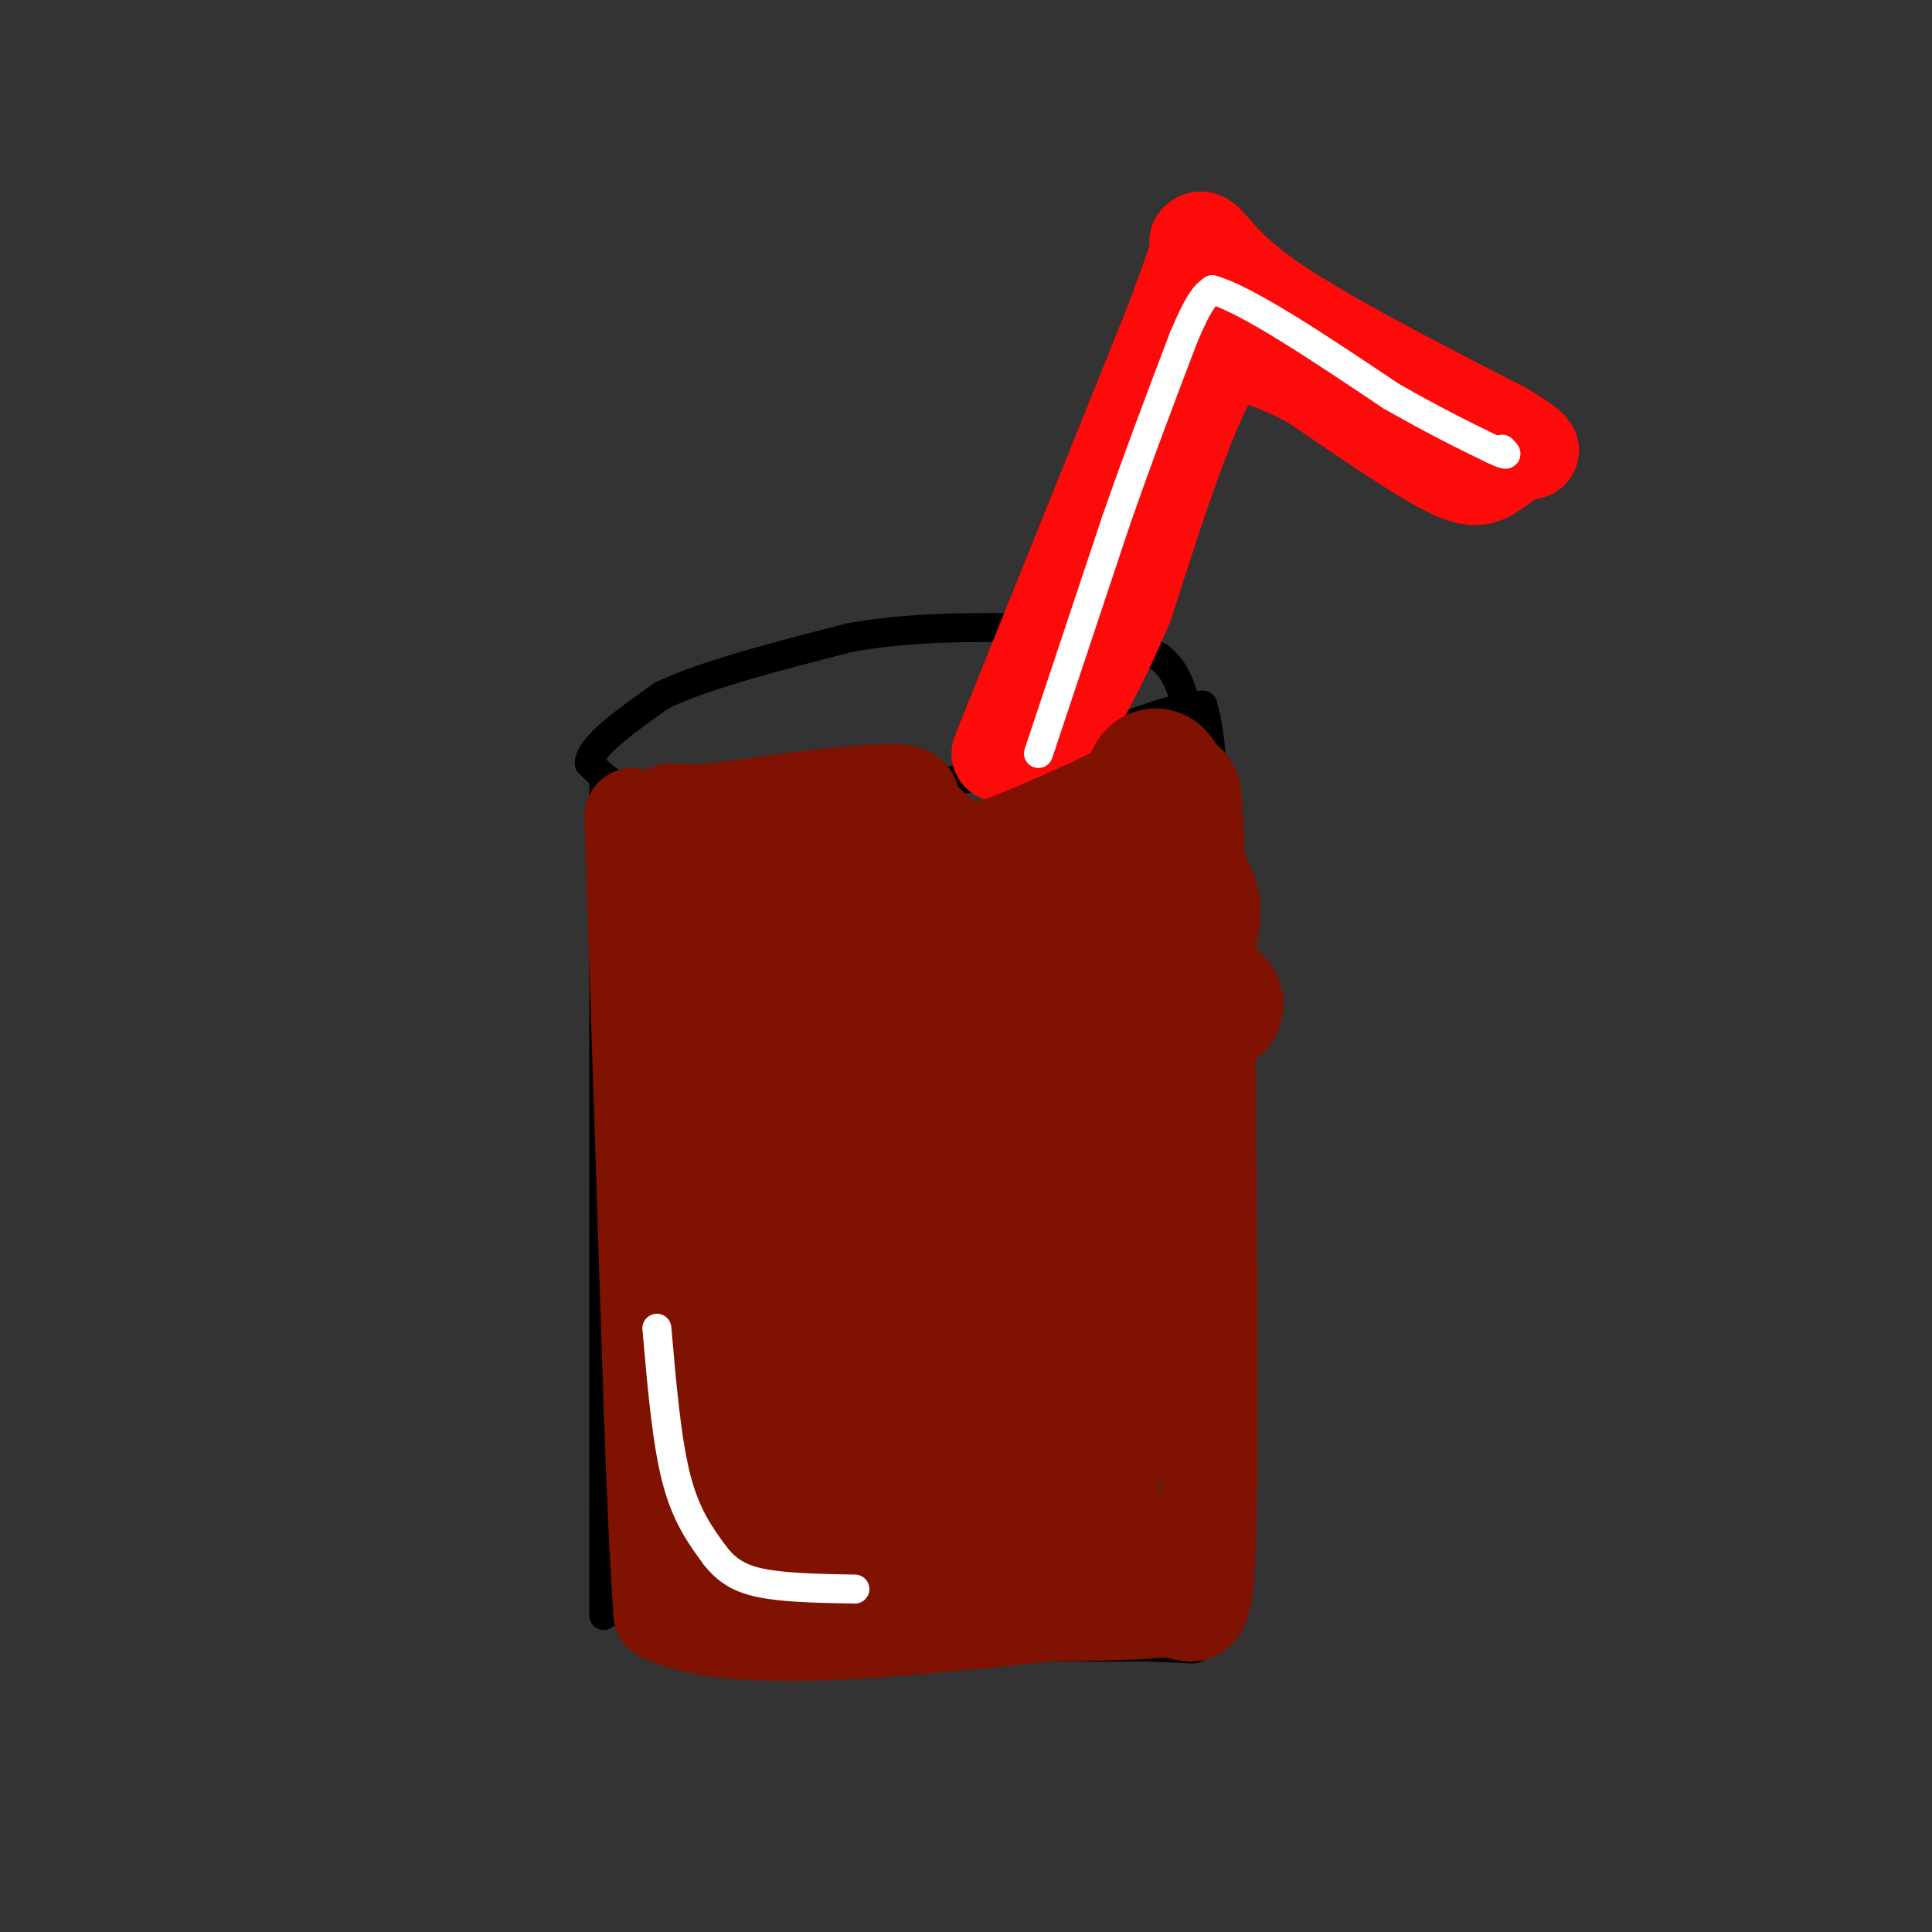 <svg viewBox='0 0 400 400' version='1.1' xmlns='http://www.w3.org/2000/svg' xmlns:xlink='http://www.w3.org/1999/xlink'><rect x="0" y="0" width="400" height="400" fill="#333333" stroke="none"/><g fill='none' stroke='#000000' stroke-width='6' stroke-linecap='round' stroke-linejoin='round'><path d='M125,161c0.000,0.000 0.000,41.000 0,41'/><path d='M125,202c0.000,18.000 0.000,42.500 0,67'/><path d='M125,269c0.000,20.833 0.000,39.417 0,58'/><path d='M125,327c0.000,10.500 0.000,7.750 0,5'/><path d='M125,332c3.067,2.244 10.733,5.356 18,7c7.267,1.644 14.133,1.822 21,2'/><path d='M164,341c8.333,0.333 18.667,0.167 29,0'/><path d='M193,341c12.333,0.000 28.667,0.000 45,0'/><path d='M238,341c9.000,0.222 9.000,0.778 10,0c1.000,-0.778 3.000,-2.889 5,-5'/><path d='M253,336c0.833,-10.667 0.417,-34.833 0,-59'/><path d='M253,277c0.000,-23.333 0.000,-52.167 0,-81'/><path d='M253,196c-0.333,-19.667 -1.167,-28.333 -2,-37'/><path d='M251,159c-0.667,-8.333 -1.333,-10.667 -2,-13'/><path d='M249,146c-6.500,0.000 -21.750,6.500 -37,13'/><path d='M212,159c-13.167,3.000 -27.583,4.000 -42,5'/><path d='M170,164c-12.667,1.000 -23.333,1.000 -34,1'/><path d='M136,165c-8.000,-1.000 -11.000,-4.000 -14,-7'/><path d='M122,158c0.167,-3.500 7.583,-8.750 15,-14'/><path d='M137,144c9.000,-4.333 24.000,-8.167 39,-12'/><path d='M176,132c13.000,-2.333 26.000,-2.167 39,-2'/><path d='M215,130c8.156,-0.578 9.044,-1.022 12,0c2.956,1.022 7.978,3.511 13,6'/><path d='M240,136c3.000,2.333 4.000,5.167 5,8'/><path d='M245,144c0.833,1.667 0.417,1.833 0,2'/></g>
<g fill='none' stroke='#FD0A0A' stroke-width='20' stroke-linecap='round' stroke-linejoin='round'><path d='M207,156c0.000,0.000 35.000,-87.000 35,-87'/><path d='M242,69c6.833,-17.667 6.417,-18.333 6,-19'/><path d='M248,50c1.600,-1.756 2.600,3.356 13,11c10.400,7.644 30.200,17.822 50,28'/><path d='M311,89c8.833,5.333 5.917,4.667 3,4'/><path d='M314,93c-0.500,1.500 -3.250,3.250 -6,5'/><path d='M308,98c-2.000,1.089 -4.000,1.311 -10,-2c-6.000,-3.311 -16.000,-10.156 -26,-17'/><path d='M272,79c-7.333,-4.000 -12.667,-5.500 -18,-7'/><path d='M254,72c-6.500,7.667 -13.750,30.333 -21,53'/><path d='M233,125c-5.500,12.833 -8.750,18.417 -12,24'/><path d='M221,149c-2.833,5.000 -3.917,5.500 -5,6'/><path d='M216,155c-1.500,1.000 -2.750,0.500 -4,0'/></g>
<g fill='none' stroke='#FFFFFF' stroke-width='6' stroke-linecap='round' stroke-linejoin='round'><path d='M215,156c0.000,0.000 16.000,-48.000 16,-48'/><path d='M231,108c5.000,-14.333 9.500,-26.167 14,-38'/><path d='M245,70c3.333,-8.000 4.667,-9.000 6,-10'/><path d='M251,60c7.167,2.000 22.083,12.000 37,22'/><path d='M288,82c9.667,5.500 15.333,8.250 21,11'/><path d='M309,93c3.833,1.833 2.917,0.917 2,0'/></g>
<g fill='none' stroke='#7F1201' stroke-width='20' stroke-linecap='round' stroke-linejoin='round'><path d='M131,169c0.000,0.000 4.000,123.000 4,123'/><path d='M135,292c1.000,27.500 1.500,34.750 2,42'/><path d='M137,334c13.667,7.000 46.833,3.500 80,0'/><path d='M217,334c17.500,-0.167 21.250,-0.583 25,-1'/><path d='M242,333c5.667,1.133 7.333,4.467 8,-13c0.667,-17.467 0.333,-55.733 0,-94'/><path d='M250,226c0.000,-20.500 0.000,-24.750 0,-29'/><path d='M250,197c0.533,-6.556 1.867,-8.444 0,-13c-1.867,-4.556 -6.933,-11.778 -12,-19'/><path d='M238,165c-1.834,-3.810 -0.419,-3.836 -6,-1c-5.581,2.836 -18.156,8.533 -25,11c-6.844,2.467 -7.955,1.705 -10,0c-2.045,-1.705 -5.022,-4.352 -8,-7'/><path d='M189,168c-0.756,-2.156 1.356,-4.044 -5,-4c-6.356,0.044 -21.178,2.022 -36,4'/><path d='M148,168c-7.689,0.533 -8.911,-0.133 -9,0c-0.089,0.133 0.956,1.067 2,2'/><path d='M141,170c0.333,0.500 0.167,0.750 0,1'/></g>
<g fill='none' stroke='#7F1201' stroke-width='28' stroke-linecap='round' stroke-linejoin='round'><path d='M142,187c0.000,0.000 53.000,1.000 53,1'/><path d='M195,188c14.833,0.667 25.417,1.833 36,3'/><path d='M231,191c4.489,-4.556 -2.289,-17.444 -5,-8c-2.711,9.444 -1.356,41.222 0,73'/><path d='M226,256c0.000,21.333 0.000,38.167 0,55'/><path d='M226,311c2.711,10.556 9.489,9.444 0,9c-9.489,-0.444 -35.244,-0.222 -61,0'/><path d='M165,320c-12.156,2.089 -12.044,7.311 -12,-3c0.044,-10.311 0.022,-36.156 0,-62'/><path d='M153,255c0.887,-12.010 3.104,-11.033 0,-22c-3.104,-10.967 -11.528,-33.876 -7,-39c4.528,-5.124 22.008,7.536 33,13c10.992,5.464 15.496,3.732 20,2'/><path d='M199,209c14.356,0.533 40.244,0.867 49,0c8.756,-0.867 0.378,-2.933 -8,-5'/><path d='M240,204c-2.178,-3.400 -3.622,-9.400 -4,3c-0.378,12.400 0.311,43.200 1,74'/><path d='M237,281c0.378,13.464 0.823,10.124 0,10c-0.823,-0.124 -2.914,2.967 -9,5c-6.086,2.033 -16.167,3.010 -26,3c-9.833,-0.010 -19.416,-1.005 -29,-2'/><path d='M173,297c-5.845,-3.143 -5.958,-10.000 -6,-31c-0.042,-21.000 -0.012,-56.143 0,-69c0.012,-12.857 0.006,-3.429 0,6'/><path d='M167,203c-1.463,0.771 -5.121,-0.302 1,6c6.121,6.302 22.022,19.978 29,35c6.978,15.022 5.032,31.391 3,38c-2.032,6.609 -4.152,3.460 -6,1c-1.848,-2.460 -3.424,-4.230 -5,-6'/><path d='M189,277c-3.452,-3.286 -9.583,-8.500 -14,-21c-4.417,-12.500 -7.119,-32.286 -2,-28c5.119,4.286 18.060,32.643 31,61'/><path d='M204,289c5.267,13.133 2.933,15.467 1,3c-1.933,-12.467 -3.467,-39.733 -5,-67'/><path d='M200,225c-1.893,-10.762 -4.125,-4.167 -6,0c-1.875,4.167 -3.393,5.905 -4,11c-0.607,5.095 -0.304,13.548 0,22'/><path d='M190,258c0.000,0.756 0.000,-8.356 0,-11c0.000,-2.644 0.000,1.178 0,5'/><path d='M190,252c0.000,0.167 0.000,-1.917 0,-4'/><path d='M190,248c0.357,-2.167 1.250,-5.583 7,-9c5.750,-3.417 16.357,-6.833 22,-11c5.643,-4.167 6.321,-9.083 7,-14'/><path d='M226,214c3.000,-10.167 7.000,-28.583 11,-47'/><path d='M237,167c2.244,-8.556 2.356,-6.444 3,-5c0.644,1.444 1.822,2.222 3,3'/><path d='M243,165c0.833,8.667 1.417,28.833 2,49'/></g>
<g fill='none' stroke='#FFFFFF' stroke-width='6' stroke-linecap='round' stroke-linejoin='round'><path d='M136,275c1.000,11.583 2.000,23.167 4,31c2.000,7.833 5.000,11.917 8,16'/><path d='M148,322c2.889,3.778 6.111,5.222 11,6c4.889,0.778 11.444,0.889 18,1'/></g>
</svg>